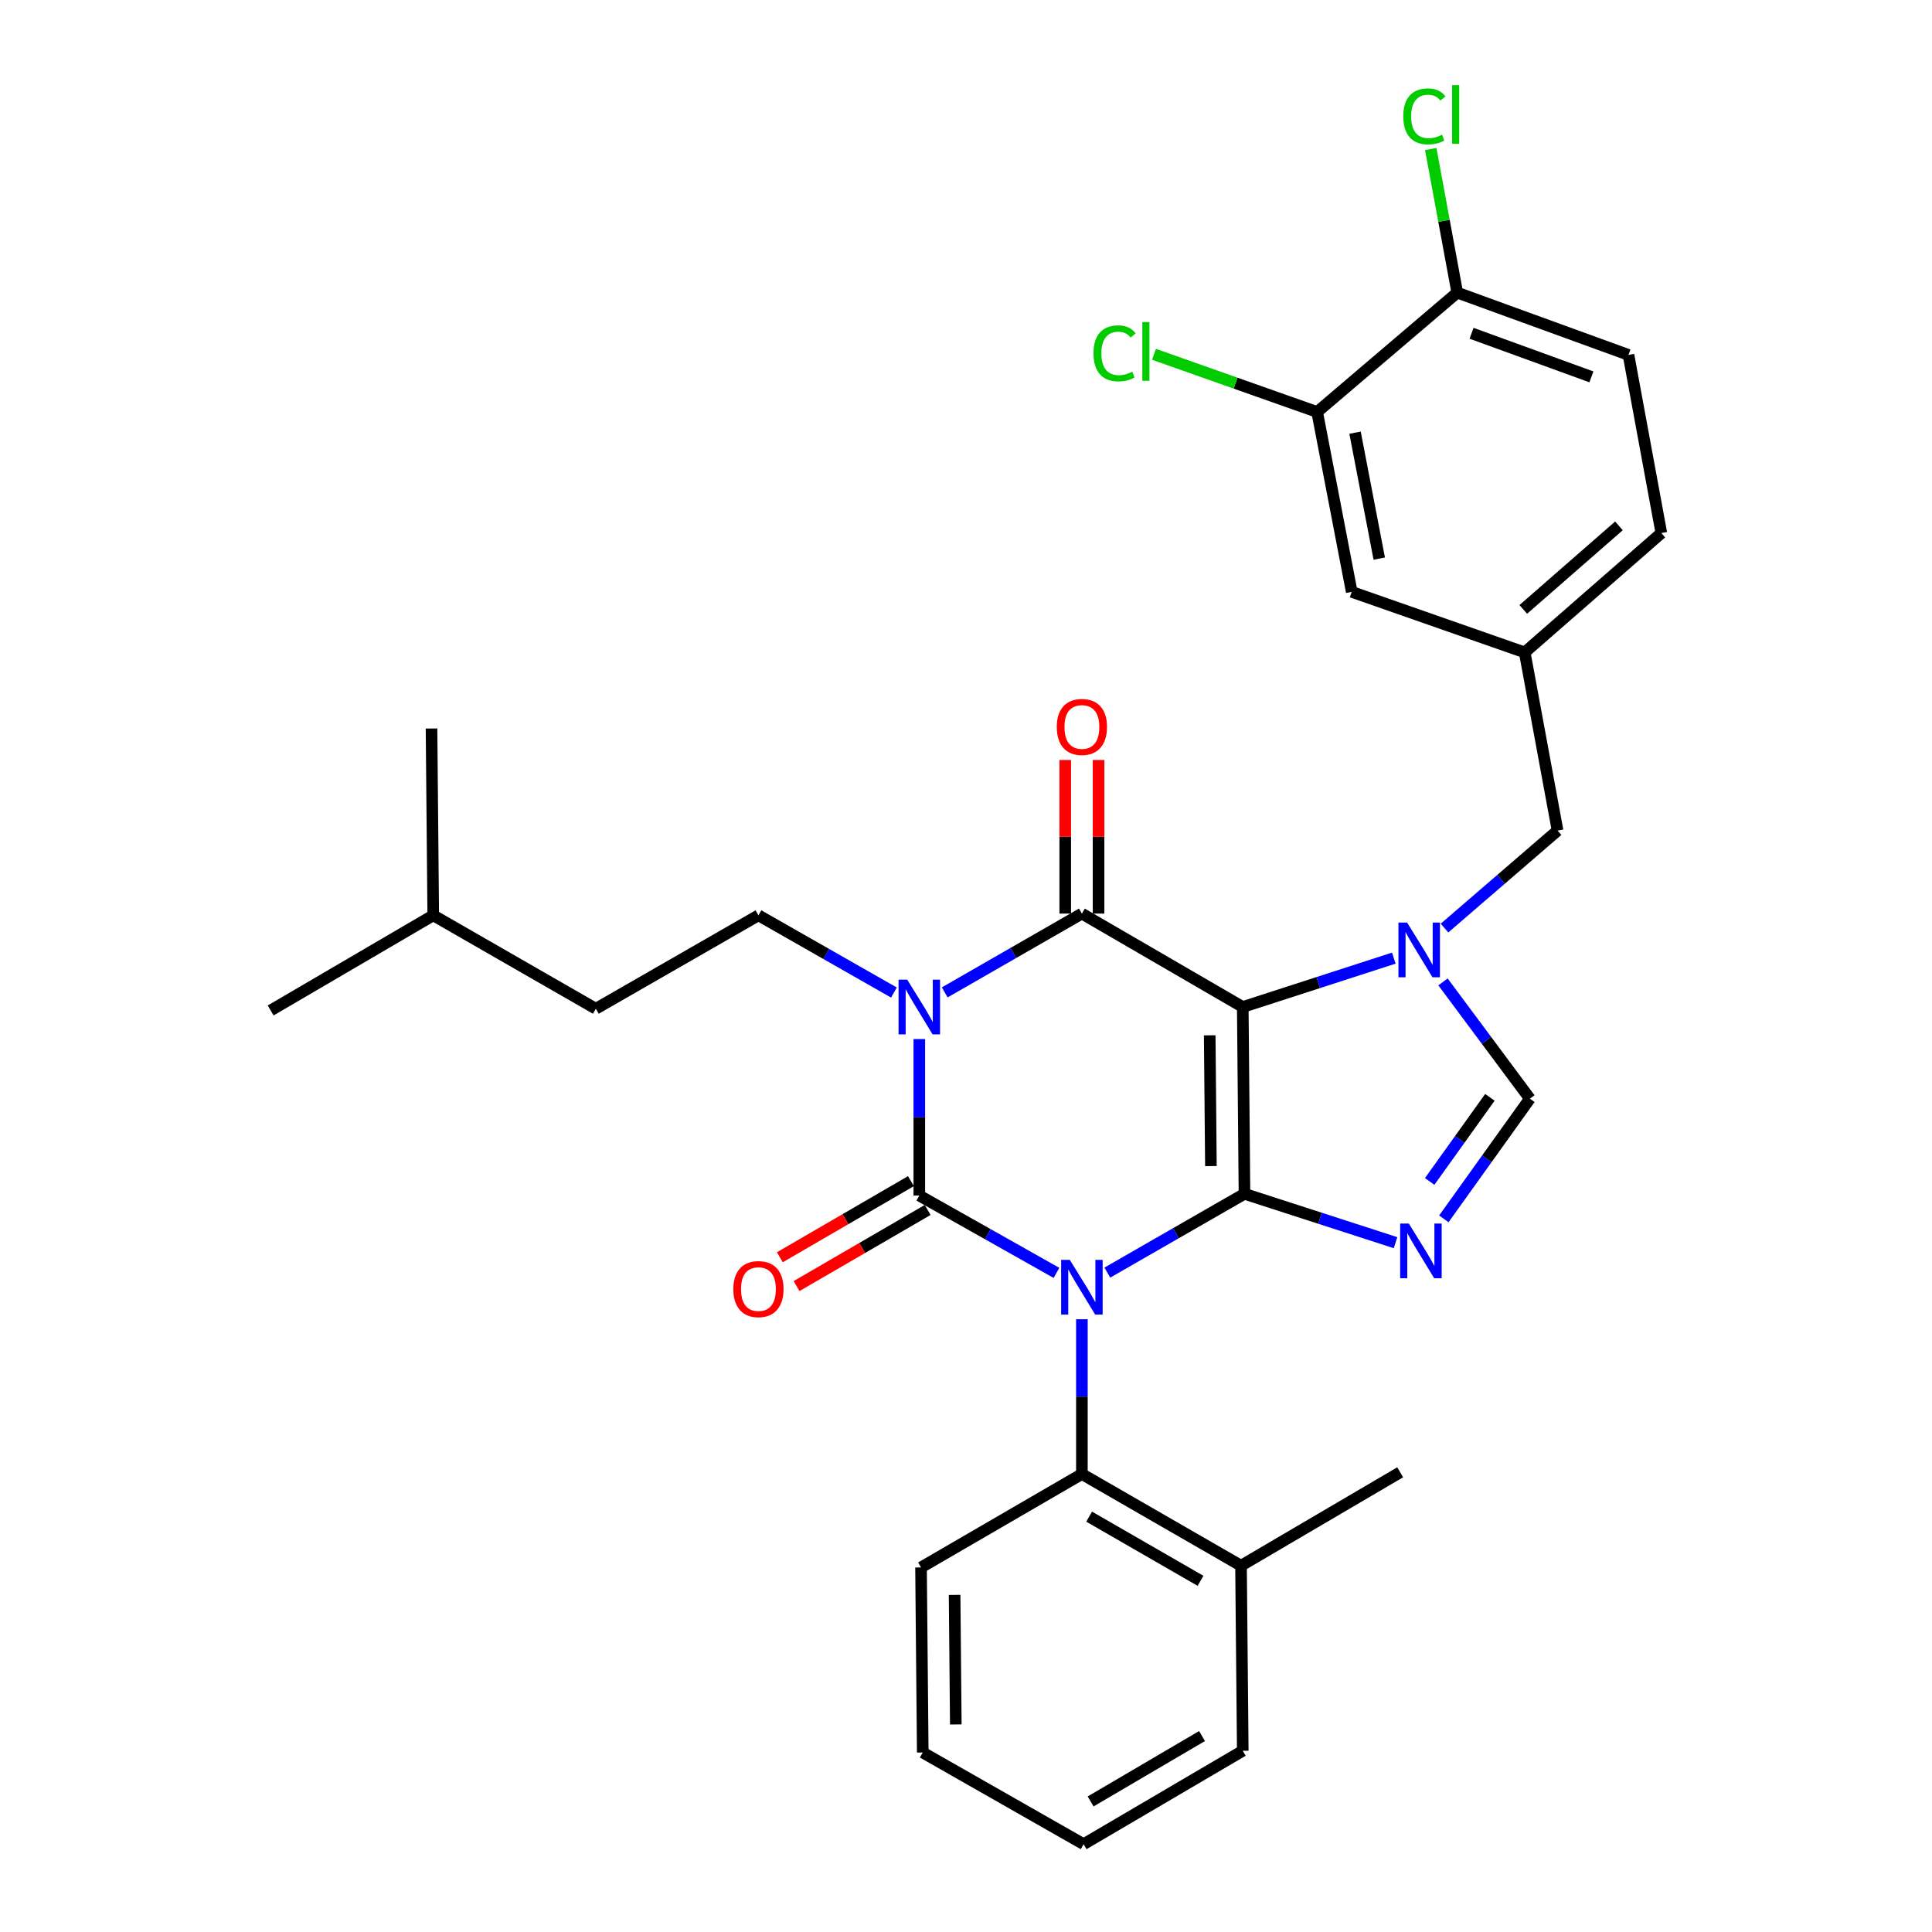 <?xml version='1.0' encoding='iso-8859-1'?>
<svg version='1.1' baseProfile='full'
              xmlns='http://www.w3.org/2000/svg'
                      xmlns:rdkit='http://www.rdkit.org/xml'
                      xmlns:xlink='http://www.w3.org/1999/xlink'
                  xml:space='preserve'
width='1000px' height='1000px' viewBox='0 0 1000 1000'>
<!-- END OF HEADER -->
<rect style='opacity:1.0;fill:#FFFFFF;stroke:none' width='1000' height='1000' x='0' y='0'> </rect>
<path class='bond-0' d='M 475.831,537.82 L 475.831,578.317' style='fill:none;fill-rule:evenodd;stroke:#0000FF;stroke-width:6px;stroke-linecap:butt;stroke-linejoin:miter;stroke-opacity:1' />
<path class='bond-0' d='M 475.831,578.317 L 475.831,618.815' style='fill:none;fill-rule:evenodd;stroke:#000000;stroke-width:6px;stroke-linecap:butt;stroke-linejoin:miter;stroke-opacity:1' />
<path class='bond-1' d='M 488.997,513.656 L 524.492,493.264' style='fill:none;fill-rule:evenodd;stroke:#0000FF;stroke-width:6px;stroke-linecap:butt;stroke-linejoin:miter;stroke-opacity:1' />
<path class='bond-1' d='M 524.492,493.264 L 559.986,472.872' style='fill:none;fill-rule:evenodd;stroke:#000000;stroke-width:6px;stroke-linecap:butt;stroke-linejoin:miter;stroke-opacity:1' />
<path class='bond-2' d='M 462.695,513.734 L 427.631,493.754' style='fill:none;fill-rule:evenodd;stroke:#0000FF;stroke-width:6px;stroke-linecap:butt;stroke-linejoin:miter;stroke-opacity:1' />
<path class='bond-2' d='M 427.631,493.754 L 392.567,473.773' style='fill:none;fill-rule:evenodd;stroke:#000000;stroke-width:6px;stroke-linecap:butt;stroke-linejoin:miter;stroke-opacity:1' />
<path class='bond-3' d='M 475.831,618.815 L 511.331,638.83' style='fill:none;fill-rule:evenodd;stroke:#000000;stroke-width:6px;stroke-linecap:butt;stroke-linejoin:miter;stroke-opacity:1' />
<path class='bond-3' d='M 511.331,638.83 L 546.831,658.845' style='fill:none;fill-rule:evenodd;stroke:#0000FF;stroke-width:6px;stroke-linecap:butt;stroke-linejoin:miter;stroke-opacity:1' />
<path class='bond-4' d='M 471.503,611.359 L 437.574,631.056' style='fill:none;fill-rule:evenodd;stroke:#000000;stroke-width:6px;stroke-linecap:butt;stroke-linejoin:miter;stroke-opacity:1' />
<path class='bond-4' d='M 437.574,631.056 L 403.645,650.752' style='fill:none;fill-rule:evenodd;stroke:#FF0000;stroke-width:6px;stroke-linecap:butt;stroke-linejoin:miter;stroke-opacity:1' />
<path class='bond-4' d='M 480.16,626.271 L 446.231,645.968' style='fill:none;fill-rule:evenodd;stroke:#000000;stroke-width:6px;stroke-linecap:butt;stroke-linejoin:miter;stroke-opacity:1' />
<path class='bond-4' d='M 446.231,645.968 L 412.302,665.665' style='fill:none;fill-rule:evenodd;stroke:#FF0000;stroke-width:6px;stroke-linecap:butt;stroke-linejoin:miter;stroke-opacity:1' />
<path class='bond-5' d='M 559.986,682.839 L 559.986,722.898' style='fill:none;fill-rule:evenodd;stroke:#0000FF;stroke-width:6px;stroke-linecap:butt;stroke-linejoin:miter;stroke-opacity:1' />
<path class='bond-5' d='M 559.986,722.898 L 559.986,762.957' style='fill:none;fill-rule:evenodd;stroke:#000000;stroke-width:6px;stroke-linecap:butt;stroke-linejoin:miter;stroke-opacity:1' />
<path class='bond-6' d='M 573.153,658.698 L 608.647,638.306' style='fill:none;fill-rule:evenodd;stroke:#0000FF;stroke-width:6px;stroke-linecap:butt;stroke-linejoin:miter;stroke-opacity:1' />
<path class='bond-6' d='M 608.647,638.306 L 644.142,617.915' style='fill:none;fill-rule:evenodd;stroke:#000000;stroke-width:6px;stroke-linecap:butt;stroke-linejoin:miter;stroke-opacity:1' />
<path class='bond-7' d='M 559.986,472.872 L 643.251,521.22' style='fill:none;fill-rule:evenodd;stroke:#000000;stroke-width:6px;stroke-linecap:butt;stroke-linejoin:miter;stroke-opacity:1' />
<path class='bond-8' d='M 568.608,472.872 L 568.608,433.118' style='fill:none;fill-rule:evenodd;stroke:#000000;stroke-width:6px;stroke-linecap:butt;stroke-linejoin:miter;stroke-opacity:1' />
<path class='bond-8' d='M 568.608,433.118 L 568.608,393.364' style='fill:none;fill-rule:evenodd;stroke:#FF0000;stroke-width:6px;stroke-linecap:butt;stroke-linejoin:miter;stroke-opacity:1' />
<path class='bond-8' d='M 551.365,472.872 L 551.365,433.118' style='fill:none;fill-rule:evenodd;stroke:#000000;stroke-width:6px;stroke-linecap:butt;stroke-linejoin:miter;stroke-opacity:1' />
<path class='bond-8' d='M 551.365,433.118 L 551.365,393.364' style='fill:none;fill-rule:evenodd;stroke:#FF0000;stroke-width:6px;stroke-linecap:butt;stroke-linejoin:miter;stroke-opacity:1' />
<path class='bond-9' d='M 842.896,183.698 L 754.267,151.463' style='fill:none;fill-rule:evenodd;stroke:#000000;stroke-width:6px;stroke-linecap:butt;stroke-linejoin:miter;stroke-opacity:1' />
<path class='bond-9' d='M 823.708,195.067 L 761.668,172.503' style='fill:none;fill-rule:evenodd;stroke:#000000;stroke-width:6px;stroke-linecap:butt;stroke-linejoin:miter;stroke-opacity:1' />
<path class='bond-10' d='M 842.896,183.698 L 859.909,275.91' style='fill:none;fill-rule:evenodd;stroke:#000000;stroke-width:6px;stroke-linecap:butt;stroke-linejoin:miter;stroke-opacity:1' />
<path class='bond-11' d='M 643.251,521.22 L 644.142,617.915' style='fill:none;fill-rule:evenodd;stroke:#000000;stroke-width:6px;stroke-linecap:butt;stroke-linejoin:miter;stroke-opacity:1' />
<path class='bond-11' d='M 626.142,535.883 L 626.766,603.569' style='fill:none;fill-rule:evenodd;stroke:#000000;stroke-width:6px;stroke-linecap:butt;stroke-linejoin:miter;stroke-opacity:1' />
<path class='bond-12' d='M 643.251,521.22 L 682.342,508.574' style='fill:none;fill-rule:evenodd;stroke:#000000;stroke-width:6px;stroke-linecap:butt;stroke-linejoin:miter;stroke-opacity:1' />
<path class='bond-12' d='M 682.342,508.574 L 721.432,495.927' style='fill:none;fill-rule:evenodd;stroke:#0000FF;stroke-width:6px;stroke-linecap:butt;stroke-linejoin:miter;stroke-opacity:1' />
<path class='bond-13' d='M 644.142,617.915 L 683.232,630.561' style='fill:none;fill-rule:evenodd;stroke:#000000;stroke-width:6px;stroke-linecap:butt;stroke-linejoin:miter;stroke-opacity:1' />
<path class='bond-13' d='M 683.232,630.561 L 722.323,643.207' style='fill:none;fill-rule:evenodd;stroke:#0000FF;stroke-width:6px;stroke-linecap:butt;stroke-linejoin:miter;stroke-opacity:1' />
<path class='bond-14' d='M 747.335,630.875 L 769.6,599.776' style='fill:none;fill-rule:evenodd;stroke:#0000FF;stroke-width:6px;stroke-linecap:butt;stroke-linejoin:miter;stroke-opacity:1' />
<path class='bond-14' d='M 769.6,599.776 L 791.866,568.676' style='fill:none;fill-rule:evenodd;stroke:#000000;stroke-width:6px;stroke-linecap:butt;stroke-linejoin:miter;stroke-opacity:1' />
<path class='bond-14' d='M 739.994,611.508 L 755.58,589.738' style='fill:none;fill-rule:evenodd;stroke:#0000FF;stroke-width:6px;stroke-linecap:butt;stroke-linejoin:miter;stroke-opacity:1' />
<path class='bond-14' d='M 755.58,589.738 L 771.166,567.968' style='fill:none;fill-rule:evenodd;stroke:#000000;stroke-width:6px;stroke-linecap:butt;stroke-linejoin:miter;stroke-opacity:1' />
<path class='bond-15' d='M 791.866,568.676 L 769.38,538.456' style='fill:none;fill-rule:evenodd;stroke:#000000;stroke-width:6px;stroke-linecap:butt;stroke-linejoin:miter;stroke-opacity:1' />
<path class='bond-15' d='M 769.38,538.456 L 746.893,508.236' style='fill:none;fill-rule:evenodd;stroke:#0000FF;stroke-width:6px;stroke-linecap:butt;stroke-linejoin:miter;stroke-opacity:1' />
<path class='bond-16' d='M 747.676,480.374 L 776.937,455.136' style='fill:none;fill-rule:evenodd;stroke:#0000FF;stroke-width:6px;stroke-linecap:butt;stroke-linejoin:miter;stroke-opacity:1' />
<path class='bond-16' d='M 776.937,455.136 L 806.197,429.899' style='fill:none;fill-rule:evenodd;stroke:#000000;stroke-width:6px;stroke-linecap:butt;stroke-linejoin:miter;stroke-opacity:1' />
<path class='bond-17' d='M 754.267,151.463 L 681.751,213.241' style='fill:none;fill-rule:evenodd;stroke:#000000;stroke-width:6px;stroke-linecap:butt;stroke-linejoin:miter;stroke-opacity:1' />
<path class='bond-18' d='M 754.267,151.463 L 747.41,114.299' style='fill:none;fill-rule:evenodd;stroke:#000000;stroke-width:6px;stroke-linecap:butt;stroke-linejoin:miter;stroke-opacity:1' />
<path class='bond-18' d='M 747.41,114.299 L 740.554,77.136' style='fill:none;fill-rule:evenodd;stroke:#00CC00;stroke-width:6px;stroke-linecap:butt;stroke-linejoin:miter;stroke-opacity:1' />
<path class='bond-19' d='M 681.751,213.241 L 699.655,306.353' style='fill:none;fill-rule:evenodd;stroke:#000000;stroke-width:6px;stroke-linecap:butt;stroke-linejoin:miter;stroke-opacity:1' />
<path class='bond-19' d='M 701.369,223.952 L 713.902,289.13' style='fill:none;fill-rule:evenodd;stroke:#000000;stroke-width:6px;stroke-linecap:butt;stroke-linejoin:miter;stroke-opacity:1' />
<path class='bond-20' d='M 681.751,213.241 L 639.527,198.314' style='fill:none;fill-rule:evenodd;stroke:#000000;stroke-width:6px;stroke-linecap:butt;stroke-linejoin:miter;stroke-opacity:1' />
<path class='bond-20' d='M 639.527,198.314 L 597.302,183.388' style='fill:none;fill-rule:evenodd;stroke:#00CC00;stroke-width:6px;stroke-linecap:butt;stroke-linejoin:miter;stroke-opacity:1' />
<path class='bond-21' d='M 392.567,473.773 L 308.402,522.12' style='fill:none;fill-rule:evenodd;stroke:#000000;stroke-width:6px;stroke-linecap:butt;stroke-linejoin:miter;stroke-opacity:1' />
<path class='bond-22' d='M 308.402,522.12 L 224.246,473.773' style='fill:none;fill-rule:evenodd;stroke:#000000;stroke-width:6px;stroke-linecap:butt;stroke-linejoin:miter;stroke-opacity:1' />
<path class='bond-23' d='M 224.246,473.773 L 223.355,377.078' style='fill:none;fill-rule:evenodd;stroke:#000000;stroke-width:6px;stroke-linecap:butt;stroke-linejoin:miter;stroke-opacity:1' />
<path class='bond-24' d='M 224.246,473.773 L 140.091,523.011' style='fill:none;fill-rule:evenodd;stroke:#000000;stroke-width:6px;stroke-linecap:butt;stroke-linejoin:miter;stroke-opacity:1' />
<path class='bond-25' d='M 559.986,762.957 L 642.35,810.404' style='fill:none;fill-rule:evenodd;stroke:#000000;stroke-width:6px;stroke-linecap:butt;stroke-linejoin:miter;stroke-opacity:1' />
<path class='bond-25' d='M 563.734,785.015 L 621.389,818.228' style='fill:none;fill-rule:evenodd;stroke:#000000;stroke-width:6px;stroke-linecap:butt;stroke-linejoin:miter;stroke-opacity:1' />
<path class='bond-26' d='M 559.986,762.957 L 476.722,811.304' style='fill:none;fill-rule:evenodd;stroke:#000000;stroke-width:6px;stroke-linecap:butt;stroke-linejoin:miter;stroke-opacity:1' />
<path class='bond-27' d='M 642.35,810.404 L 724.724,762.056' style='fill:none;fill-rule:evenodd;stroke:#000000;stroke-width:6px;stroke-linecap:butt;stroke-linejoin:miter;stroke-opacity:1' />
<path class='bond-28' d='M 642.35,810.404 L 643.251,906.198' style='fill:none;fill-rule:evenodd;stroke:#000000;stroke-width:6px;stroke-linecap:butt;stroke-linejoin:miter;stroke-opacity:1' />
<path class='bond-29' d='M 476.722,811.304 L 477.613,907.099' style='fill:none;fill-rule:evenodd;stroke:#000000;stroke-width:6px;stroke-linecap:butt;stroke-linejoin:miter;stroke-opacity:1' />
<path class='bond-29' d='M 494.098,825.513 L 494.721,892.569' style='fill:none;fill-rule:evenodd;stroke:#000000;stroke-width:6px;stroke-linecap:butt;stroke-linejoin:miter;stroke-opacity:1' />
<path class='bond-30' d='M 643.251,906.198 L 560.877,954.545' style='fill:none;fill-rule:evenodd;stroke:#000000;stroke-width:6px;stroke-linecap:butt;stroke-linejoin:miter;stroke-opacity:1' />
<path class='bond-30' d='M 622.167,898.579 L 564.505,932.423' style='fill:none;fill-rule:evenodd;stroke:#000000;stroke-width:6px;stroke-linecap:butt;stroke-linejoin:miter;stroke-opacity:1' />
<path class='bond-31' d='M 560.877,954.545 L 477.613,907.099' style='fill:none;fill-rule:evenodd;stroke:#000000;stroke-width:6px;stroke-linecap:butt;stroke-linejoin:miter;stroke-opacity:1' />
<path class='bond-32' d='M 699.655,306.353 L 789.184,337.687' style='fill:none;fill-rule:evenodd;stroke:#000000;stroke-width:6px;stroke-linecap:butt;stroke-linejoin:miter;stroke-opacity:1' />
<path class='bond-33' d='M 789.184,337.687 L 859.909,275.91' style='fill:none;fill-rule:evenodd;stroke:#000000;stroke-width:6px;stroke-linecap:butt;stroke-linejoin:miter;stroke-opacity:1' />
<path class='bond-33' d='M 788.449,315.434 L 837.957,272.19' style='fill:none;fill-rule:evenodd;stroke:#000000;stroke-width:6px;stroke-linecap:butt;stroke-linejoin:miter;stroke-opacity:1' />
<path class='bond-34' d='M 789.184,337.687 L 806.197,429.899' style='fill:none;fill-rule:evenodd;stroke:#000000;stroke-width:6px;stroke-linecap:butt;stroke-linejoin:miter;stroke-opacity:1' />
<path  class='atom-0' d='M 469.571 507.06
L 478.851 522.06
Q 479.771 523.54, 481.251 526.22
Q 482.731 528.9, 482.811 529.06
L 482.811 507.06
L 486.571 507.06
L 486.571 535.38
L 482.691 535.38
L 472.731 518.98
Q 471.571 517.06, 470.331 514.86
Q 469.131 512.66, 468.771 511.98
L 468.771 535.38
L 465.091 535.38
L 465.091 507.06
L 469.571 507.06
' fill='#0000FF'/>
<path  class='atom-2' d='M 553.726 652.102
L 563.006 667.102
Q 563.926 668.582, 565.406 671.262
Q 566.886 673.942, 566.966 674.102
L 566.966 652.102
L 570.726 652.102
L 570.726 680.422
L 566.846 680.422
L 556.886 664.022
Q 555.726 662.102, 554.486 659.902
Q 553.286 657.702, 552.926 657.022
L 552.926 680.422
L 549.246 680.422
L 549.246 652.102
L 553.726 652.102
' fill='#0000FF'/>
<path  class='atom-4' d='M 546.986 376.267
Q 546.986 369.467, 550.346 365.667
Q 553.706 361.867, 559.986 361.867
Q 566.266 361.867, 569.626 365.667
Q 572.986 369.467, 572.986 376.267
Q 572.986 383.147, 569.586 387.067
Q 566.186 390.947, 559.986 390.947
Q 553.746 390.947, 550.346 387.067
Q 546.986 383.187, 546.986 376.267
M 559.986 387.747
Q 564.306 387.747, 566.626 384.867
Q 568.986 381.947, 568.986 376.267
Q 568.986 370.707, 566.626 367.907
Q 564.306 365.067, 559.986 365.067
Q 555.666 365.067, 553.306 367.867
Q 550.986 370.667, 550.986 376.267
Q 550.986 381.987, 553.306 384.867
Q 555.666 387.747, 559.986 387.747
' fill='#FF0000'/>
<path  class='atom-5' d='M 379.567 667.233
Q 379.567 660.433, 382.927 656.633
Q 386.287 652.833, 392.567 652.833
Q 398.847 652.833, 402.207 656.633
Q 405.567 660.433, 405.567 667.233
Q 405.567 674.113, 402.167 678.033
Q 398.767 681.913, 392.567 681.913
Q 386.327 681.913, 382.927 678.033
Q 379.567 674.153, 379.567 667.233
M 392.567 678.713
Q 396.887 678.713, 399.207 675.833
Q 401.567 672.913, 401.567 667.233
Q 401.567 661.673, 399.207 658.873
Q 396.887 656.033, 392.567 656.033
Q 388.247 656.033, 385.887 658.833
Q 383.567 661.633, 383.567 667.233
Q 383.567 672.953, 385.887 675.833
Q 388.247 678.713, 392.567 678.713
' fill='#FF0000'/>
<path  class='atom-9' d='M 729.203 633.297
L 738.483 648.297
Q 739.403 649.777, 740.883 652.457
Q 742.363 655.137, 742.443 655.297
L 742.443 633.297
L 746.203 633.297
L 746.203 661.617
L 742.323 661.617
L 732.363 645.217
Q 731.203 643.297, 729.963 641.097
Q 728.763 638.897, 728.403 638.217
L 728.403 661.617
L 724.723 661.617
L 724.723 633.297
L 729.203 633.297
' fill='#0000FF'/>
<path  class='atom-11' d='M 728.312 477.517
L 737.592 492.517
Q 738.512 493.997, 739.992 496.677
Q 741.472 499.357, 741.552 499.517
L 741.552 477.517
L 745.312 477.517
L 745.312 505.837
L 741.432 505.837
L 731.472 489.437
Q 730.312 487.517, 729.072 485.317
Q 727.872 483.117, 727.512 482.437
L 727.512 505.837
L 723.832 505.837
L 723.832 477.517
L 728.312 477.517
' fill='#0000FF'/>
<path  class='atom-30' d='M 565.992 182.887
Q 565.992 175.847, 569.272 172.167
Q 572.592 168.447, 578.872 168.447
Q 584.712 168.447, 587.832 172.567
L 585.192 174.727
Q 582.912 171.727, 578.872 171.727
Q 574.592 171.727, 572.312 174.607
Q 570.072 177.447, 570.072 182.887
Q 570.072 188.487, 572.392 191.367
Q 574.752 194.247, 579.312 194.247
Q 582.432 194.247, 586.072 192.367
L 587.192 195.367
Q 585.712 196.327, 583.472 196.887
Q 581.232 197.447, 578.752 197.447
Q 572.592 197.447, 569.272 193.687
Q 565.992 189.927, 565.992 182.887
' fill='#00CC00'/>
<path  class='atom-30' d='M 591.272 166.727
L 594.952 166.727
L 594.952 197.087
L 591.272 197.087
L 591.272 166.727
' fill='#00CC00'/>
<path  class='atom-31' d='M 726.334 60.231
Q 726.334 53.191, 729.614 49.511
Q 732.934 45.791, 739.214 45.791
Q 745.054 45.791, 748.174 49.911
L 745.534 52.071
Q 743.254 49.071, 739.214 49.071
Q 734.934 49.071, 732.654 51.951
Q 730.414 54.791, 730.414 60.231
Q 730.414 65.831, 732.734 68.711
Q 735.094 71.591, 739.654 71.591
Q 742.774 71.591, 746.414 69.711
L 747.534 72.711
Q 746.054 73.671, 743.814 74.231
Q 741.574 74.791, 739.094 74.791
Q 732.934 74.791, 729.614 71.031
Q 726.334 67.271, 726.334 60.231
' fill='#00CC00'/>
<path  class='atom-31' d='M 751.614 44.071
L 755.294 44.071
L 755.294 74.431
L 751.614 74.431
L 751.614 44.071
' fill='#00CC00'/>
</svg>
